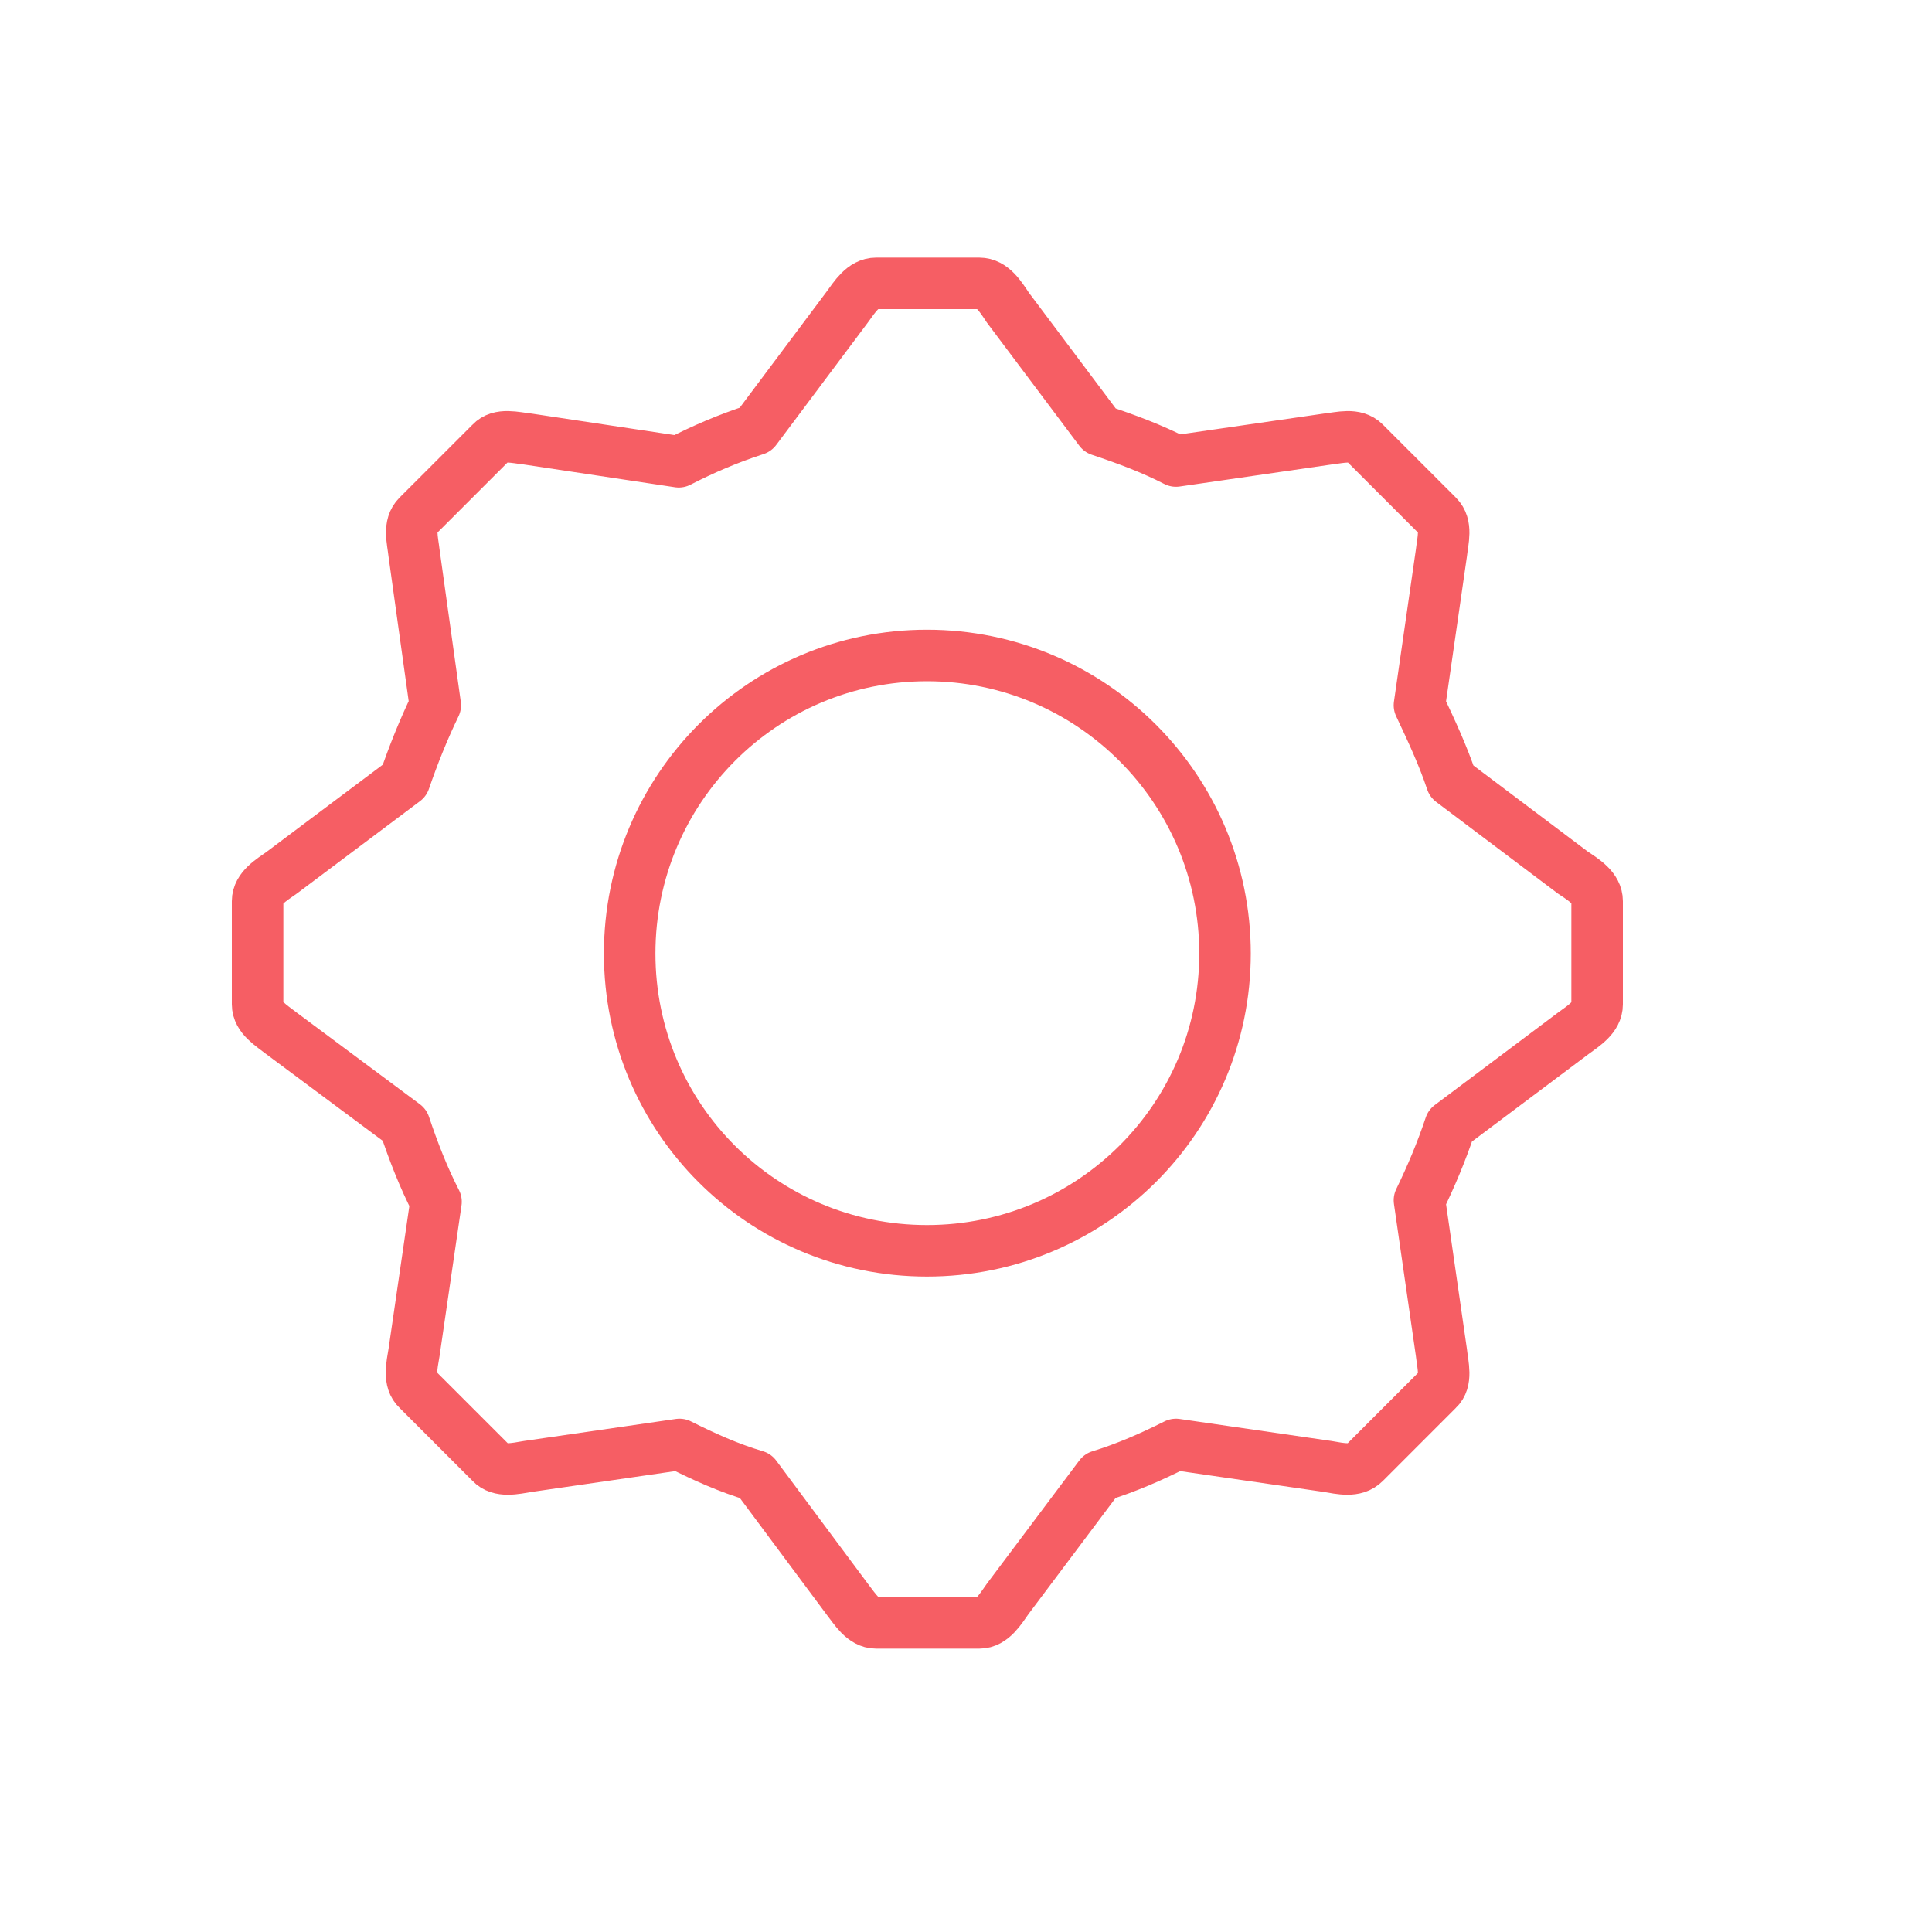 <svg width="75" height="75" viewBox="0 0 75 75" fill="none" xmlns="http://www.w3.org/2000/svg">
<mask id="mask0_11255_9664" style="mask-type:alpha" maskUnits="userSpaceOnUse" x="0" y="0" width="75" height="75">
<rect width="75" height="75" fill="#D9D9D9"/>
</mask>
<g mask="url(#mask0_11255_9664)">
<path fill-rule="evenodd" clip-rule="evenodd" d="M35.985 25.445C42.371 25.445 47.555 30.629 47.555 37.015C47.555 43.4 42.371 48.556 35.985 48.556C29.6 48.556 24.444 43.4 24.444 37.015C24.444 30.629 29.6 25.445 35.985 25.445Z" stroke="#F65E64" stroke-width="2" stroke-linecap="round" stroke-linejoin="round"/>
<path fill-rule="evenodd" clip-rule="evenodd" d="M16.897 27.378L16.074 21.474C16.017 20.963 15.847 20.395 16.216 20.026L19.055 17.188C19.395 16.819 19.991 16.989 20.502 17.046L26.349 17.926C27.286 17.443 28.279 17.017 29.33 16.677L32.878 11.937C33.19 11.511 33.502 11 34.013 11H38.015C38.526 11 38.839 11.511 39.122 11.937L42.699 16.705C43.721 17.046 44.714 17.415 45.651 17.897L51.526 17.046C52.037 16.989 52.605 16.819 52.974 17.188L55.812 20.026C56.181 20.395 56.011 20.963 55.954 21.474L55.103 27.378C55.557 28.343 56.011 29.308 56.352 30.33L61.063 33.878C61.489 34.161 62 34.474 62 34.985V38.987C62 39.498 61.489 39.81 61.063 40.122L56.295 43.699C55.954 44.721 55.557 45.657 55.103 46.594L55.954 52.498C56.011 53.009 56.181 53.605 55.812 53.945L52.974 56.784C52.605 57.153 52.037 57.011 51.526 56.926L45.651 56.074C44.685 56.557 43.721 56.983 42.699 57.295L39.122 62.063C38.839 62.461 38.526 63 38.015 63H34.013C33.502 63 33.19 62.461 32.878 62.063L29.33 57.295C28.279 56.983 27.343 56.557 26.378 56.074L20.502 56.926C19.991 57.011 19.395 57.153 19.055 56.784L16.216 53.945C15.847 53.605 15.989 53.009 16.074 52.498L16.926 46.651C16.443 45.714 16.046 44.692 15.705 43.67L10.937 40.122C10.539 39.81 10 39.498 10 38.987V34.985C10 34.474 10.539 34.161 10.937 33.878L15.705 30.301C16.046 29.308 16.443 28.314 16.897 27.378Z" stroke="#F65E64" stroke-width="2" stroke-linecap="round" stroke-linejoin="round"/>
</g>
</svg>

